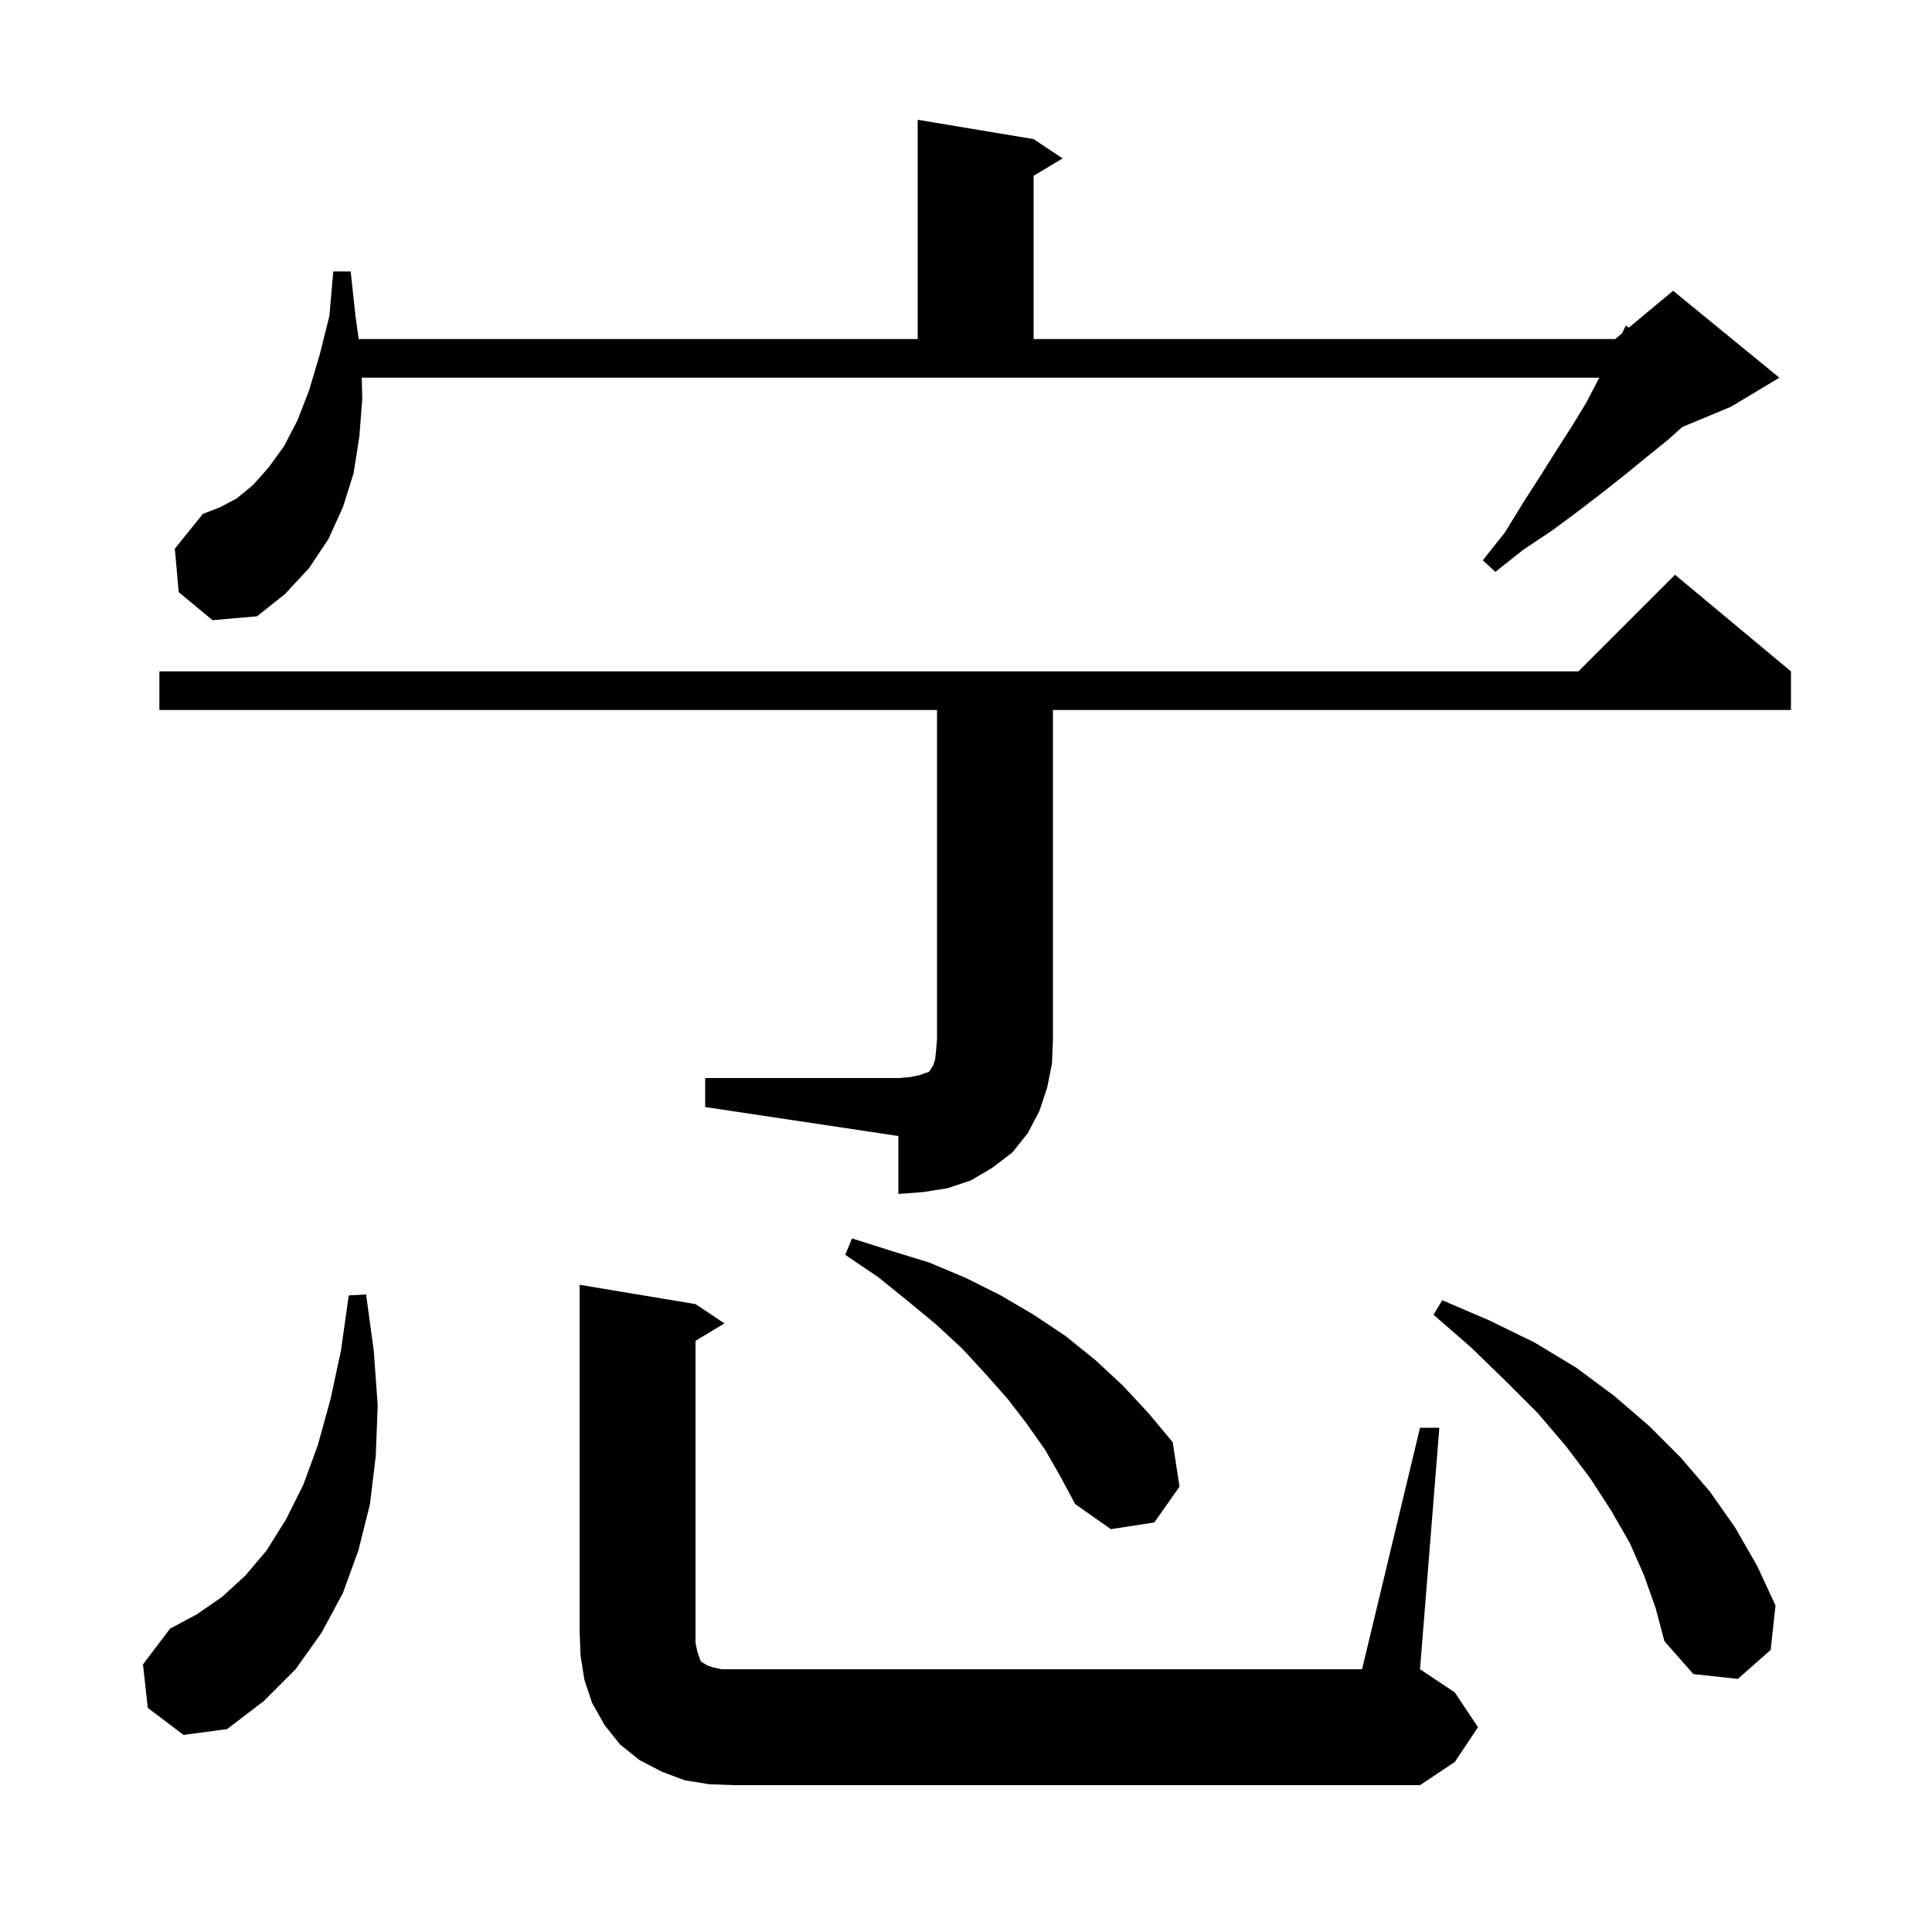<svg xmlns="http://www.w3.org/2000/svg" xmlns:xlink="http://www.w3.org/1999/xlink" version="1.1" baseProfile="full" viewBox="0 0 200 200" width="200" height="200"><g fill="currentColor"><path d="M 147.0 147.8 L 149.0 147.8 L 147.0 172.8 L 150.6 175.2 L 153.0 178.8 L 150.6 182.4 L 147.0 184.8 L 76.0 184.8 L 73.4 184.7 L 70.9 184.3 L 68.5 183.4 L 66.2 182.2 L 64.2 180.6 L 62.6 178.6 L 61.3 176.3 L 60.5 173.9 L 60.1 171.4 L 60.0 168.8 L 60.0 133.0 L 72.0 135.0 L 75.0 137.0 L 72.0 138.8 L 72.0 170.1 L 72.2 171.0 L 72.5 171.9 L 72.7 172.1 L 72.9 172.2 L 73.2 172.4 L 73.8 172.6 L 74.7 172.8 L 141.0 172.8 Z M 15.3 176.8 L 14.8 172.3 L 17.6 168.6 L 20.4 167.1 L 23.0 165.3 L 25.4 163.1 L 27.6 160.5 L 29.6 157.3 L 31.4 153.7 L 32.9 149.6 L 34.2 144.9 L 35.3 139.8 L 36.1 134.1 L 37.9 134.0 L 38.7 139.9 L 39.1 145.5 L 38.9 150.7 L 38.3 155.7 L 37.1 160.5 L 35.5 164.9 L 33.3 169.0 L 30.6 172.8 L 27.3 176.1 L 23.5 179.0 L 19.0 179.6 Z M 170.2 163.1 L 168.7 159.7 L 166.8 156.4 L 164.6 153.0 L 162.1 149.7 L 159.2 146.3 L 155.9 143.0 L 152.3 139.5 L 148.4 136.1 L 149.3 134.6 L 154.2 136.7 L 158.9 139.0 L 163.2 141.6 L 167.1 144.5 L 170.7 147.6 L 174.0 150.9 L 177.0 154.4 L 179.6 158.1 L 181.9 162.1 L 183.8 166.2 L 183.3 170.8 L 179.9 173.8 L 175.3 173.3 L 172.3 169.9 L 171.4 166.5 Z M 108.2 150.1 L 106.3 147.4 L 104.3 144.8 L 102.0 142.2 L 99.6 139.6 L 96.9 137.1 L 94.0 134.7 L 90.9 132.2 L 87.5 129.9 L 88.2 128.2 L 92.3 129.5 L 96.2 130.7 L 100.0 132.3 L 103.6 134.1 L 107.0 136.1 L 110.3 138.3 L 113.4 140.8 L 116.2 143.4 L 118.9 146.3 L 121.4 149.3 L 122.1 153.9 L 119.5 157.6 L 115.0 158.3 L 111.3 155.7 L 109.8 152.9 Z M 73.0 111.6 L 93.0 111.6 L 94.2 111.5 L 95.2 111.3 L 95.7 111.1 L 96.1 111.0 L 96.3 110.8 L 96.4 110.6 L 96.6 110.3 L 96.8 109.7 L 96.9 108.8 L 97.0 107.6 L 97.0 73.5 L 16.5 73.5 L 16.5 69.5 L 163.4 69.5 L 173.4 59.5 L 185.4 69.5 L 185.4 73.5 L 109.0 73.5 L 109.0 107.6 L 108.9 110.1 L 108.4 112.6 L 107.6 115.0 L 106.4 117.3 L 104.8 119.3 L 102.7 120.9 L 100.5 122.2 L 98.1 123.0 L 95.6 123.4 L 93.0 123.6 L 93.0 117.6 L 73.0 114.6 Z M 18.5 61.3 L 18.1 56.8 L 21.0 53.2 L 22.8 52.5 L 24.5 51.6 L 26.2 50.2 L 27.8 48.4 L 29.4 46.2 L 30.8 43.5 L 32.0 40.4 L 33.1 36.7 L 34.1 32.7 L 34.5 28.1 L 36.3 28.1 L 36.8 32.7 L 37.127 35.1 L 95.0 35.1 L 95.0 12.4 L 107.0 14.4 L 110.0 16.4 L 107.0 18.2 L 107.0 35.1 L 167.2 35.1 L 167.926 34.495 L 168.3 33.7 L 168.614 33.921 L 173.2 30.1 L 184.2 39.1 L 179.2 42.1 L 174.147 44.206 L 172.7 45.5 L 170.6 47.2 L 168.4 49.0 L 166.0 50.9 L 163.4 52.9 L 160.7 54.9 L 157.7 56.9 L 154.8 59.2 L 153.5 58.0 L 155.8 55.1 L 157.7 52.0 L 159.5 49.2 L 161.2 46.5 L 162.8 44.0 L 164.2 41.7 L 165.4 39.4 L 165.565 39.1 L 37.448 39.1 L 37.5 41.3 L 37.2 45.2 L 36.6 49.0 L 35.5 52.5 L 34.0 55.8 L 32.0 58.8 L 29.5 61.5 L 26.6 63.8 L 22.0 64.2 Z "/></g></svg>